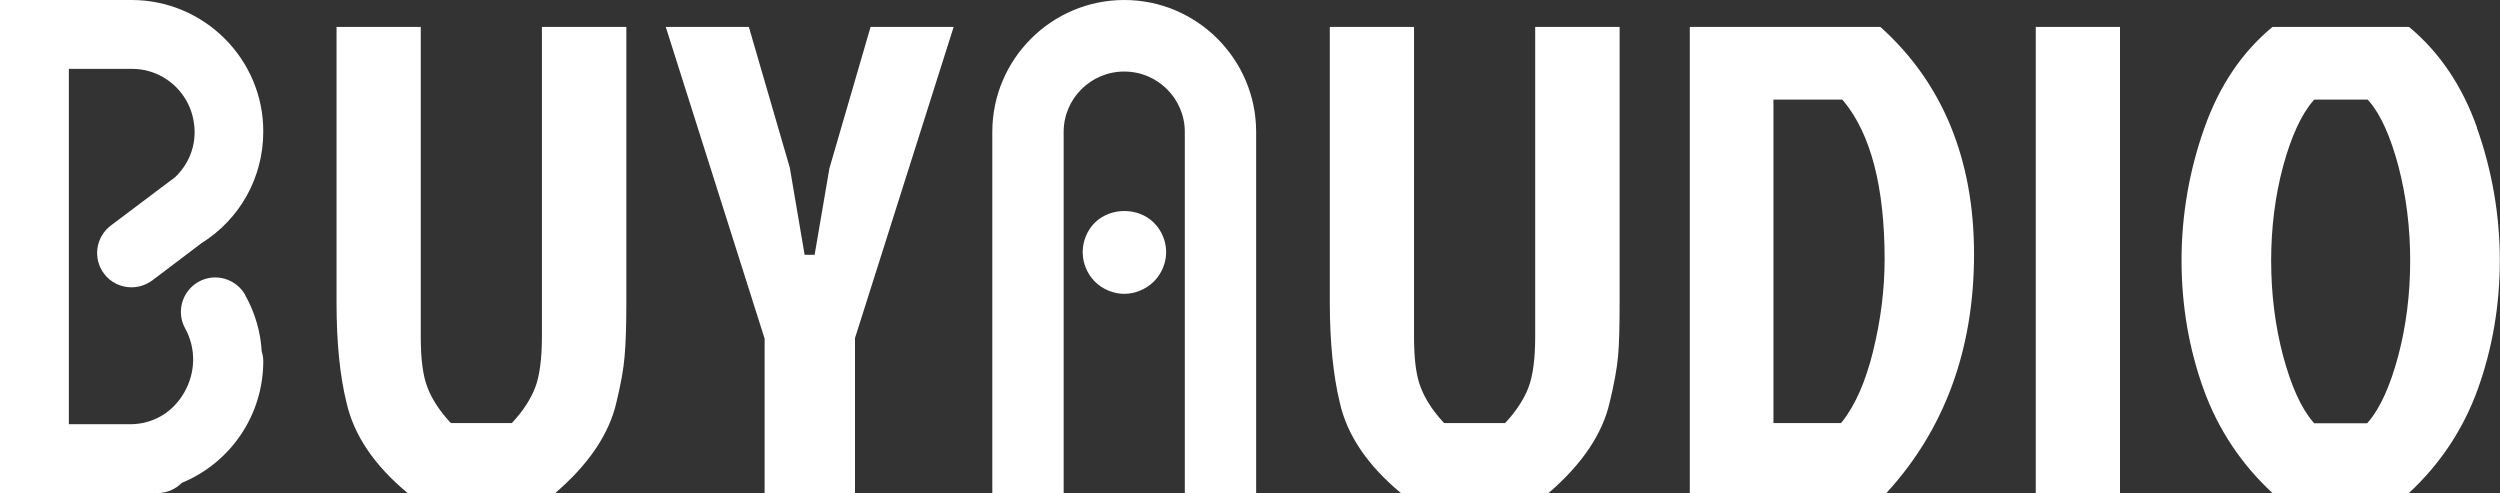 <?xml version="1.0" encoding="UTF-8"?><svg id="_圖層_2" xmlns="http://www.w3.org/2000/svg" viewBox="0 0 130 25.64"><rect x="0" y="0" width="130" height="25.64" fill="#333333" stroke="none"/><defs><style>.cls-1{fill:#fff;}</style></defs><g id="_圖層_1-2"><path class="cls-1" d="m28.18,1.4v16.11c0,1.15-.12,2.04-.35,2.64-.23.6-.62,1.2-1.15,1.78l-.07.07h-3.16l-.07-.07c-.53-.58-.92-1.18-1.15-1.78-.24-.61-.35-1.47-.35-2.64V1.4h-4.38v14.34c0,2.04.17,3.8.52,5.2.38,1.69,1.45,3.27,3.18,4.7h7.67c1.73-1.48,2.8-3.06,3.18-4.7.23-.95.38-1.76.43-2.42.06-.66.09-1.6.09-2.79V1.4h-4.38Z"/><path class="cls-1" d="m45.27,1.4l-2.14,7.35-.77,4.5h-.52l-.77-4.53-2.13-7.32h-4.32l5.14,16.21v8.03h4.7v-8.06S49.59,1.4,49.59,1.4h-4.32Z"/><path class="cls-1" d="m79.83,1.4v16.11c0,1.15-.12,2.04-.35,2.64-.23.6-.62,1.2-1.15,1.78l-.07.07h-3.16l-.07-.07c-.53-.58-.92-1.18-1.15-1.78-.24-.61-.35-1.47-.35-2.64V1.4h-4.38v14.34c0,2.04.18,3.8.52,5.2.38,1.69,1.45,3.27,3.18,4.7h7.67c1.73-1.48,2.8-3.06,3.18-4.7.23-.95.38-1.76.44-2.42.06-.66.08-1.6.08-2.79V1.4h-4.38Z"/><path class="cls-1" d="m97.79,1.4h-9.92v24.24h10.22c3.03-3.3,4.56-7.47,4.56-12.42s-1.64-8.92-4.87-11.82Zm-.38,16.83c-.39,1.6-.94,2.84-1.61,3.69l-.07.08h-3.51V5.18h3.58l.07.08c1.42,1.72,2.13,4.49,2.13,8.22,0,1.56-.2,3.16-.59,4.74Z"/><path class="cls-1" d="m105.86,1.4v24.24h4.38V1.4h-4.38Z"/><path class="cls-1" d="m128.81,6.65c-.77-2.18-1.96-3.94-3.54-5.25h-7.1c-1.58,1.3-2.77,3.07-3.54,5.25-.79,2.22-1.19,4.54-1.19,6.89s.39,4.61,1.15,6.71c.75,2.07,1.95,3.88,3.58,5.39h7.09c1.63-1.51,2.83-3.32,3.58-5.39.76-2.11,1.15-4.37,1.15-6.71s-.4-4.67-1.19-6.89Zm-4.1,11.85c-.42,1.57-.94,2.72-1.55,3.43l-.07.08h-2.75l-.07-.08c-.61-.71-1.13-1.86-1.55-3.43-.41-1.55-.62-3.21-.62-4.94s.21-3.38.62-4.91c.42-1.54.94-2.68,1.55-3.39l.07-.08h2.78l.07.08c.61.7,1.12,1.85,1.53,3.39.4,1.53.61,3.18.61,4.91s-.21,3.39-.62,4.94Z"/><path class="cls-1" d="m58.46,0c-3.78,0-6.86,3.08-6.86,6.86v16.92s0,0,0,.01v1.85h3.71V6.86c0-1.73,1.41-3.14,3.15-3.14s3.15,1.41,3.15,3.14v16.92s0,.02,0,.02v1.84h3.71V6.86c0-3.78-3.08-6.86-6.86-6.86Z"/><path class="cls-1" d="m56.93,11.58c-.4.4-.63.96-.63,1.53s.23,1.13.63,1.53c.4.4.96.64,1.53.64s1.13-.24,1.54-.64c.4-.4.64-.96.64-1.53s-.24-1.14-.64-1.53c-.81-.81-2.25-.81-3.07,0Z"/><path class="cls-1" d="m12.76,15.35c-.48-.86-1.57-1.18-2.43-.7-.86.48-1.18,1.57-.7,2.43.57,1.04.55,2.28-.05,3.33-.59,1.03-1.6,1.63-2.76,1.65h-3.24V3.58h3.27c.31,0,.61.04.89.12,1.1.31,1.96,1.18,2.26,2.28.07.28.12.57.12.87,0,0,0,.02,0,.03,0,.9-.38,1.73-1.02,2.34l-.71.53s-.03.02-.04.03l-2.59,1.95c-.79.6-.94,1.72-.35,2.5.35.47.89.71,1.43.71.38,0,.75-.12,1.08-.36l2.55-1.93c2.02-1.26,3.22-3.43,3.22-5.81C13.7,3.08,10.62,0,6.84,0c0,0-.02,0-.02,0H0v25.64h8.18c.5,0,.94-.2,1.27-.53,2.55-1.05,4.24-3.53,4.24-6.33,0-.18-.03-.34-.08-.5-.06-1.01-.34-2.01-.86-2.93Z"/></g></svg>